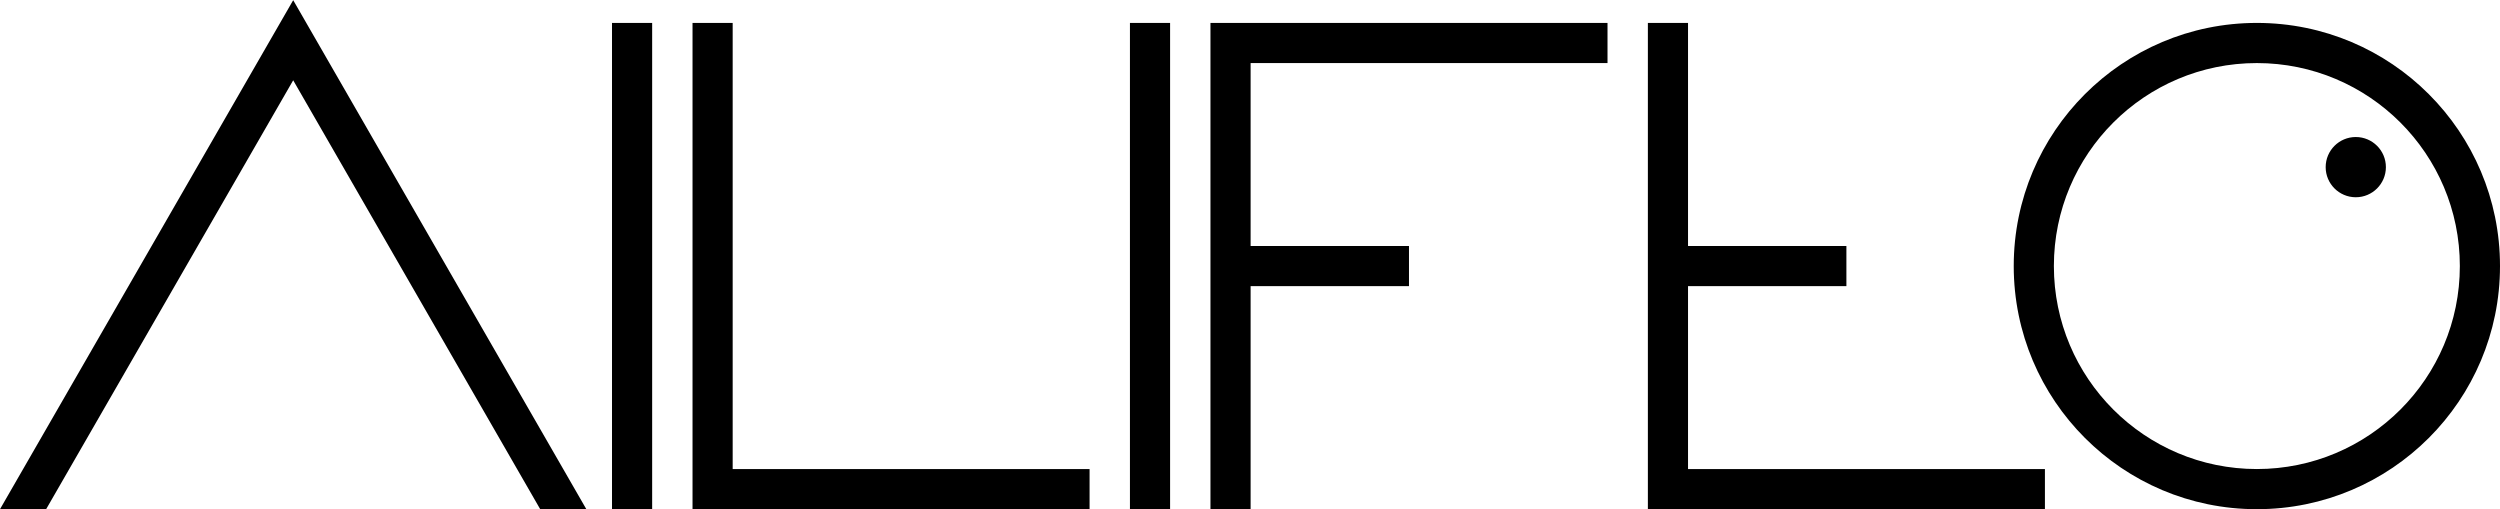 <?xml version="1.0" encoding="UTF-8"?> <svg xmlns="http://www.w3.org/2000/svg" xmlns:xlink="http://www.w3.org/1999/xlink" xmlns:xodm="http://www.corel.com/coreldraw/odm/2003" xml:space="preserve" width="800px" height="163px" version="1.1" style="shape-rendering:geometricPrecision; text-rendering:geometricPrecision; image-rendering:optimizeQuality; fill-rule:evenodd; clip-rule:evenodd" viewBox="0 0 800 162.883"> <defs> <style type="text/css"> .fil0 {fill:black;fill-rule:nonzero} </style> </defs> <g id="Слой_x0020_1">  <path class="fil0" d="M722.197 7.275c21.483,0 40.934,8.709 55.014,22.789 14.08,14.08 22.789,33.531 22.789,55.015 0,21.484 -8.709,40.935 -22.789,55.015 -14.08,14.079 -33.531,22.788 -55.014,22.788 -21.484,0 -40.935,-8.709 -55.015,-22.788 -14.08,-14.08 -22.789,-33.531 -22.789,-55.015 0,-21.484 8.709,-40.935 22.789,-55.015 14.08,-14.08 33.531,-22.789 55.015,-22.789zm31.654 36.513c5.321,0 9.636,4.315 9.636,9.636 0,5.322 -4.315,9.637 -9.636,9.637 -5.322,0 -9.636,-4.315 -9.636,-9.637 0,-5.321 4.314,-9.636 9.636,-9.636zm-213.682 34.867l50.679 0 0 12.849 -50.679 0 0 58.53 114.207 0 0 12.849 -127.056 0 0 -149.183 0 -6.424 12.849 0 0 71.379zm-139.973 0l50.679 0 0 12.849 -50.679 0 0 64.955 0 6.424 -12.849 0 0 -155.607 127.056 0 0 12.848 -114.207 0 0 58.531zm-38.615 -64.955l0 -6.425 12.849 0 0 155.608 -12.849 0 0 -149.183zm-139.972 0l0 -6.425 12.848 0 0 142.759 114.207 0 0 12.849 -127.055 0 0 -149.183zm-25.767 0l0 -6.425 12.849 0 0 155.608 -12.849 0 0 -149.183zm-195.842 149.183l93.825 -162.883 93.808 162.883 -14.763 0 -79.047 -137.251 -79.06 137.251 -14.763 0zm768.127 -123.735c-11.754,-11.754 -27.993,-19.024 -45.93,-19.024 -17.938,0 -34.177,7.27 -45.931,19.024 -11.754,11.754 -19.024,27.993 -19.024,45.931 0,17.937 7.27,34.176 19.024,45.93 11.754,11.754 27.993,19.025 45.931,19.025 17.937,0 34.176,-7.271 45.93,-19.025 11.754,-11.754 19.024,-27.993 19.024,-45.93 0,-17.938 -7.27,-34.177 -19.024,-45.931z"></path> </g> </svg> 